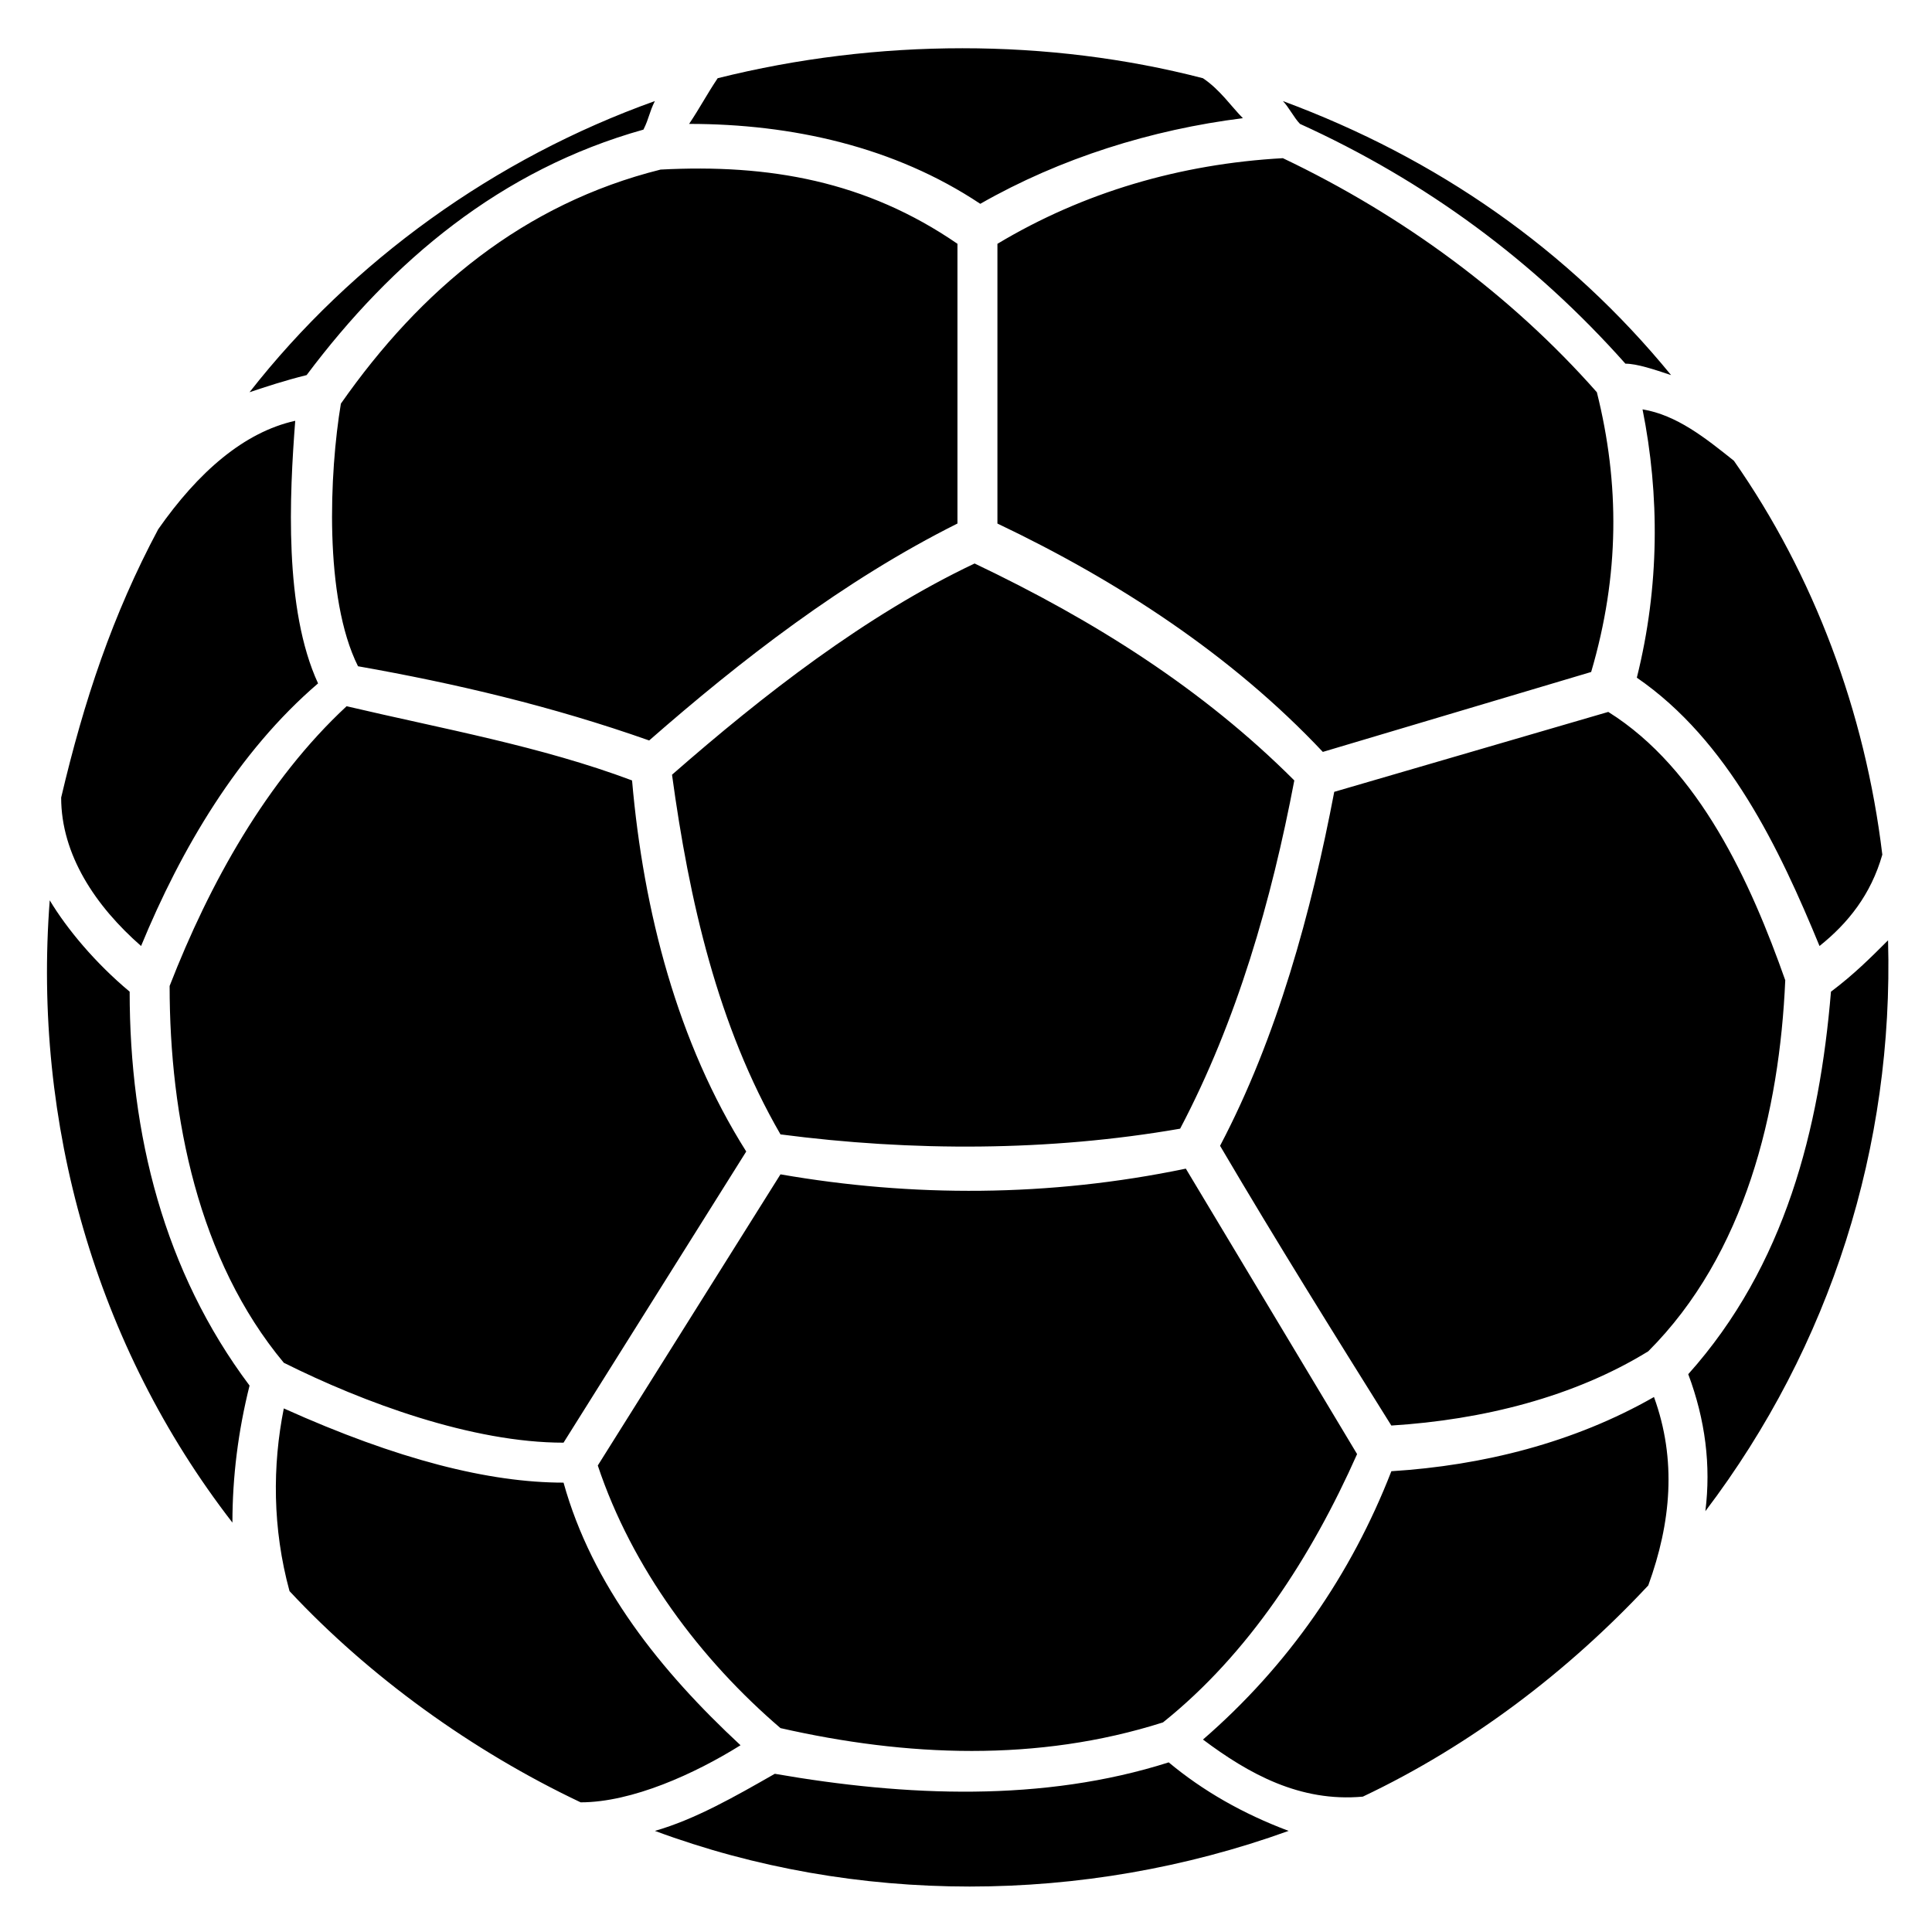 <?xml version="1.0" encoding="UTF-8"?>
<!-- Uploaded to: SVG Repo, www.svgrepo.com, Generator: SVG Repo Mixer Tools -->
<svg fill="#000000" width="800px" height="800px" version="1.1" viewBox="144 144 512 512" xmlns="http://www.w3.org/2000/svg">
 <path d="m334.19 164.73c-3.027 4.539-4.539 7.566-7.566 12.105 27.234 0 54.465 6.051 77.16 21.18 21.18-12.105 45.387-19.668 69.594-22.695-3.027-3.027-6.051-7.566-10.59-10.59-40.848-10.59-86.238-10.59-128.6 0zm133.14 282.92c15.129 25.719 30.258 49.926 45.387 74.133 24.207-1.512 48.414-7.566 68.082-19.668 25.719-25.719 34.797-63.543 36.312-98.34-9.078-25.719-22.695-55.98-46.902-71.109l-72.621 21.18c-6.051 31.773-15.129 65.055-30.258 93.801zm36.312 81.699-45.387-75.648c-36.312 7.566-72.621 7.566-107.42 1.512l-48.414 77.16c9.078 27.234 27.234 51.441 48.414 69.594 33.285 7.566 68.082 9.078 101.37-1.512 22.695-18.156 39.336-43.875 51.441-71.109zm-181.55-180.04c4.539 33.285 12.105 66.57 28.746 95.316 34.797 4.539 71.109 4.539 105.91-1.512 15.129-28.746 24.207-60.52 30.258-92.289-24.207-24.207-52.953-42.363-84.727-57.492-28.746 13.617-55.98 34.797-80.188 55.98zm19.668 99.855c-18.156-28.746-27.234-63.543-30.258-98.34-24.207-9.078-49.926-13.617-75.648-19.668-21.18 19.668-36.312 46.902-46.902 74.133 0 34.797 7.566 72.621 30.258 99.855 21.18 10.59 49.926 21.18 74.133 21.18l48.414-77.16zm249.64 59.004c4.539 12.105 6.051 24.207 4.539 36.312 33.285-43.875 49.926-96.828 48.414-151.29-4.539 4.539-9.078 9.078-15.129 13.617-3.027 36.312-12.105 72.621-37.824 101.37zm-10.59 55.98c6.051-16.641 7.566-33.285 1.512-49.926-21.18 12.105-45.387 18.156-69.594 19.668-10.59 27.234-27.234 51.441-49.926 71.109 12.105 9.078 25.719 16.641 42.363 15.129 28.746-13.617 54.465-33.285 75.648-55.98zm-95.316 65.055c-12.105-4.539-22.695-10.59-31.773-18.156-33.285 10.59-69.594 9.078-104.39 3.027-10.59 6.051-21.18 12.105-31.773 15.129 52.953 19.668 113.47 19.668 167.94 0zm-187.61-7.566c13.617 0 30.258-7.566 42.363-15.129-21.18-19.668-39.336-42.363-46.902-69.594-19.668 0-43.875-6.051-74.133-19.668-3.027 15.129-3.027 31.773 1.512 48.414 21.18 22.695 48.414 42.363 77.16 55.98zm-92.289-74.133c0-12.105 1.512-24.207 4.539-36.312-22.695-30.258-31.773-66.57-31.773-104.39-9.078-7.566-16.641-16.641-21.18-24.207-4.539 59.004 12.105 118.01 48.414 164.91zm-45.387-192.14c0 15.129 9.078 28.746 21.18 39.336 10.59-25.719 25.719-51.441 46.902-69.594-9.078-19.668-7.566-49.926-6.051-69.594-13.617 3.027-25.719 13.617-36.312 28.746-12.105 22.695-19.668 45.387-25.719 71.109zm248.12-72.621c31.773 15.129 62.031 34.797 86.238 60.52l71.109-21.18c7.566-25.719 7.566-49.926 1.512-74.133-22.695-25.719-51.441-46.902-83.211-62.031-27.234 1.512-52.953 9.078-75.648 22.695v74.133zm-173.99-31.773c-3.027 18.156-4.539 51.441 4.539 69.594 25.719 4.539 51.441 10.59 77.16 19.668 24.207-21.18 51.441-42.363 81.699-57.492v-74.133c-24.207-16.641-49.926-21.18-78.672-19.668-36.312 9.078-63.543 31.773-84.727 62.031zm-24.207-3.027c4.539-1.512 9.078-3.027 15.129-4.539 22.695-30.258 51.441-54.465 89.262-65.055 1.512-3.027 1.512-4.539 3.027-7.566-42.363 15.129-80.188 42.363-107.42 77.16zm369.16 4.539c4.539 22.695 4.539 46.902-1.512 71.109 24.207 16.641 37.824 45.387 48.414 71.109 7.566-6.051 13.617-13.617 16.641-24.207-4.539-37.824-18.156-74.133-39.336-104.39-7.566-6.051-15.129-12.105-24.207-13.617zm-90.777-75.648c33.285 15.129 62.031 36.312 86.238 63.543 3.027 0 7.566 1.512 12.105 3.027-27.234-33.285-62.031-57.492-102.88-72.621 1.512 1.512 3.027 4.539 4.539 6.051z"/>
</svg>